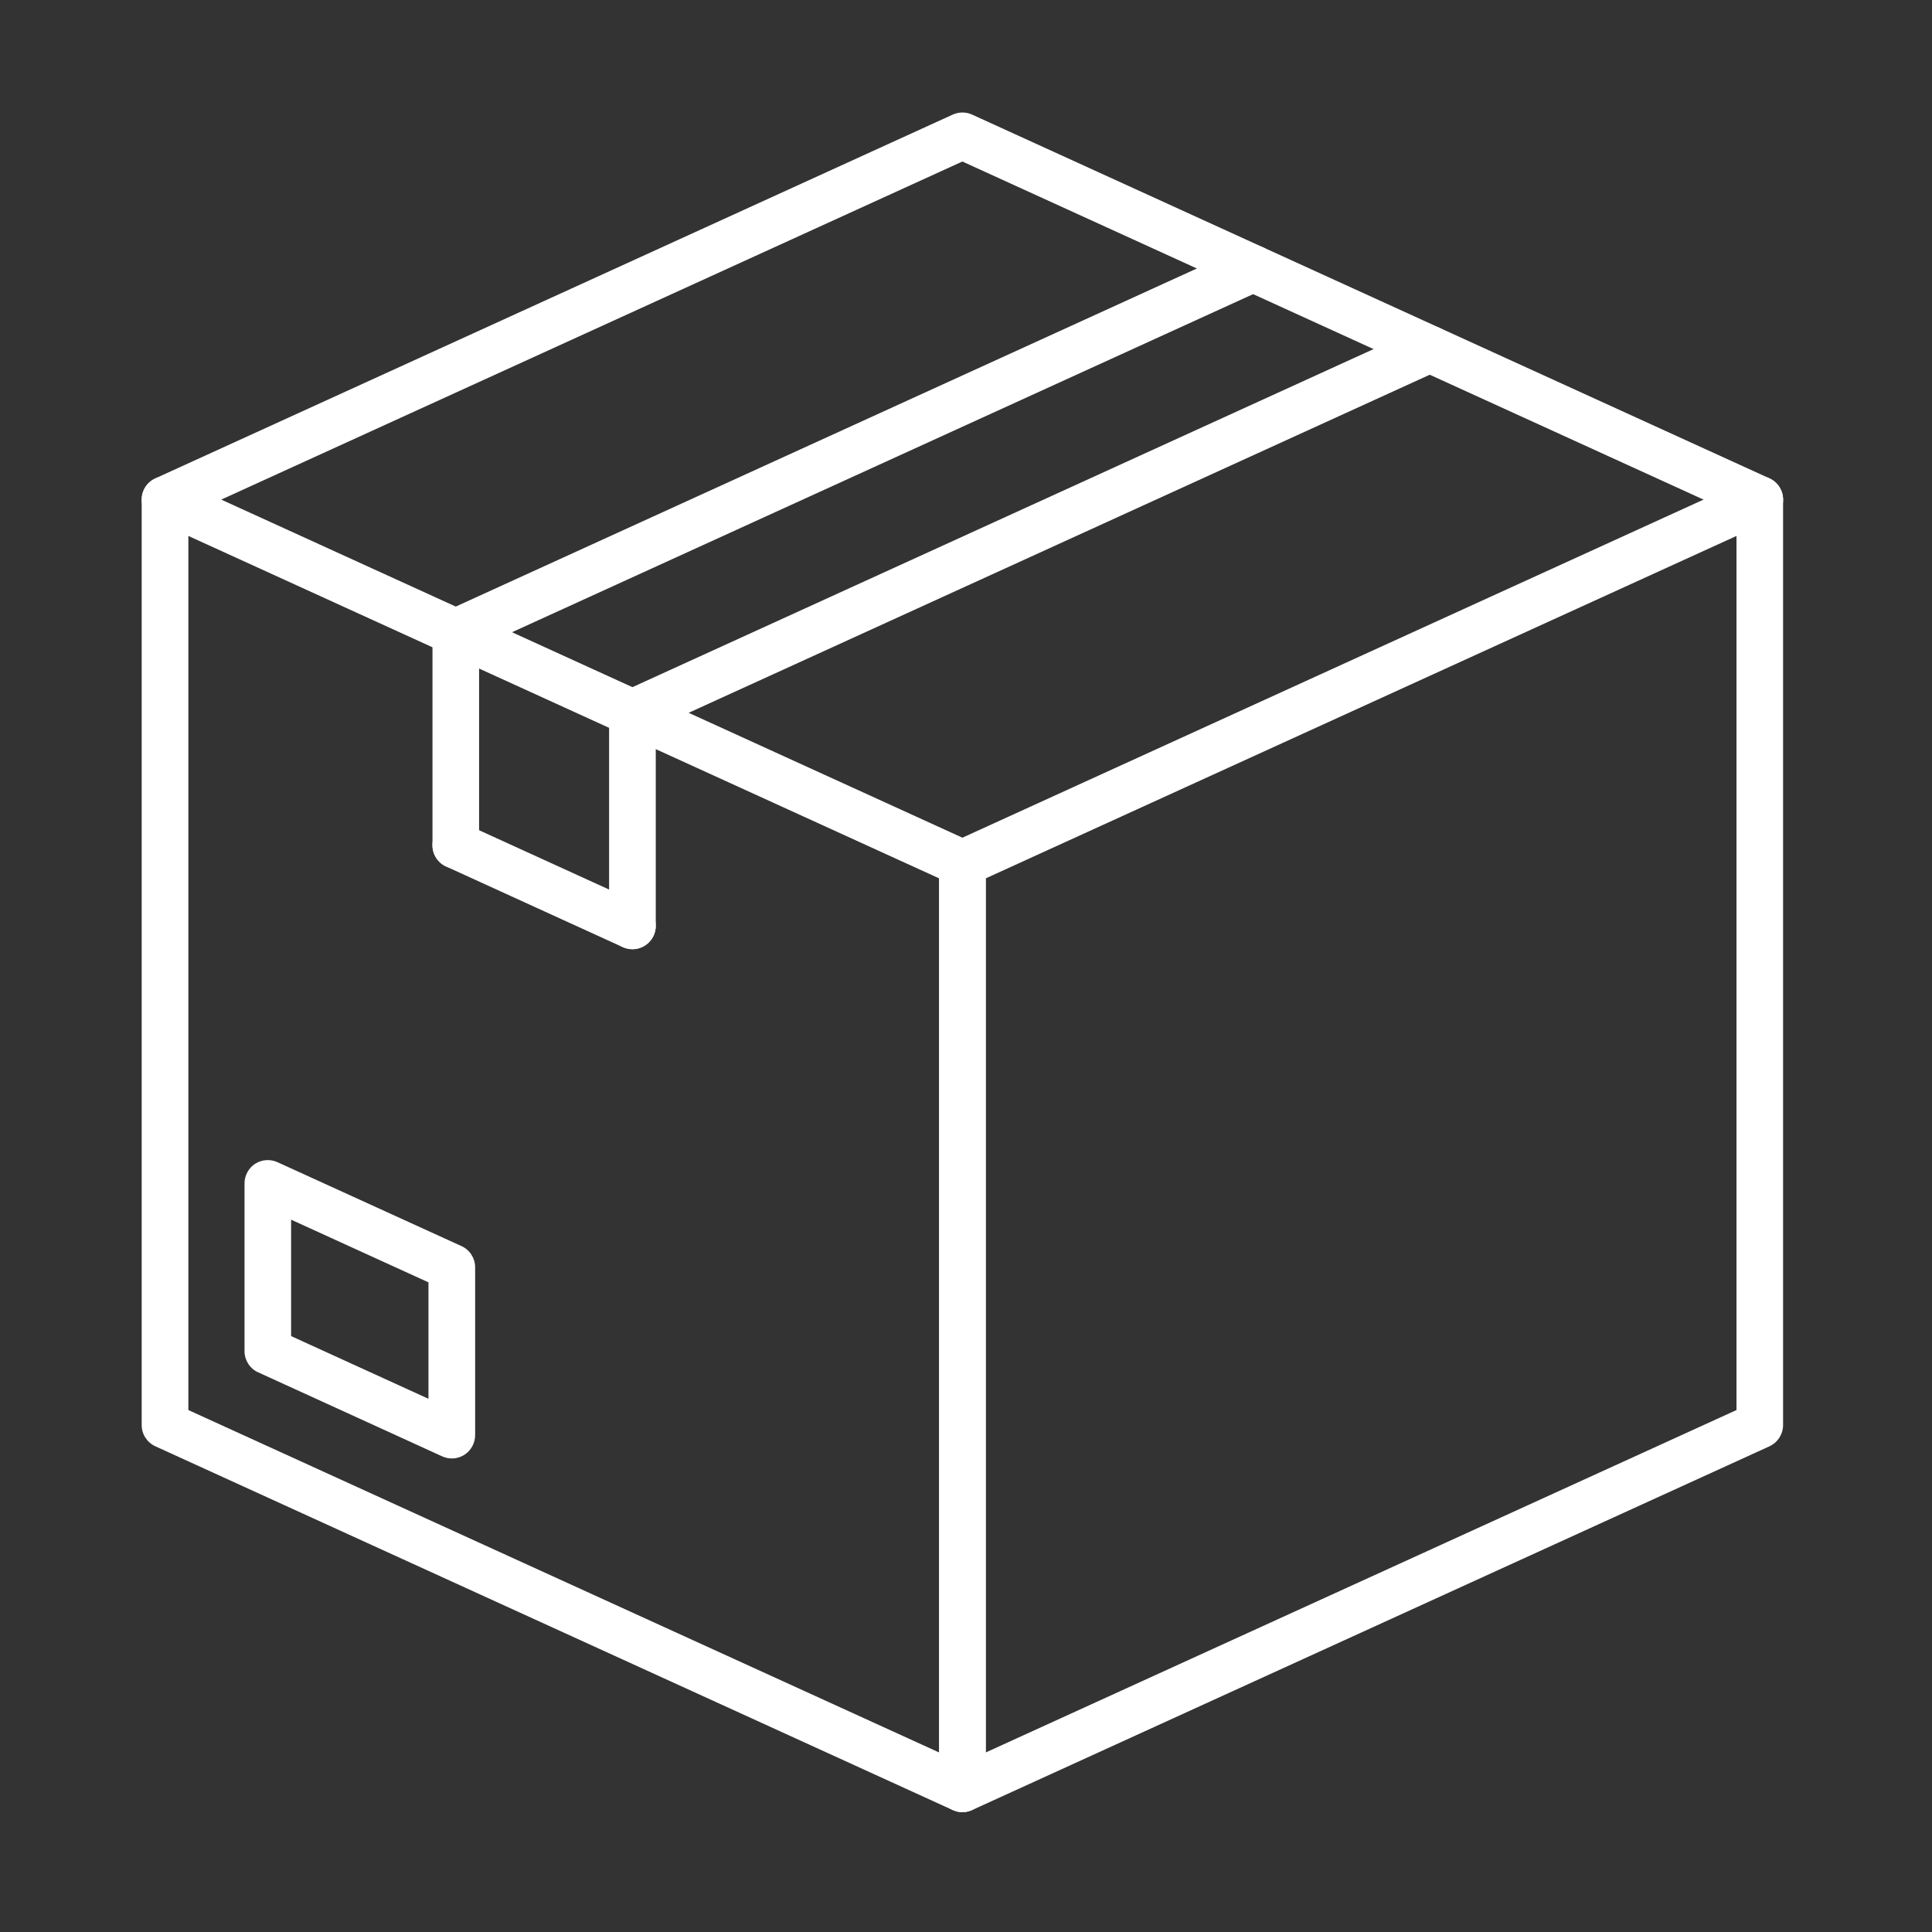 <?xml version="1.0" encoding="UTF-8"?>
<svg xmlns="http://www.w3.org/2000/svg" xmlns:xlink="http://www.w3.org/1999/xlink" width="100" zoomAndPan="magnify" viewBox="0 0 75 75" height="100" preserveAspectRatio="xMidYMid meet" version="1.0">
  <rect x="0" y="0" width="75" height="75" fill="#333333" stroke="none"/>
  <defs>
    <clipPath id="42984673e7">
      <path d="M 36.422 18.469 L 69.223 18.469 L 69.223 70.348 L 36.422 70.348 Z M 36.422 18.469 " clip-rule="nonzero"></path>
    </clipPath>
    <clipPath id="bb8ffa3bd5">
      <path d="M 5.484 18 L 39 18 L 39 70.367 L 5.484 70.367 Z M 5.484 18 " clip-rule="nonzero"></path>
    </clipPath>
    <clipPath id="51c70260be">
      <path d="M 5.5 4.367 L 69.223 4.367 L 69.223 20.324 L 5.5 20.324 Z M 5.5 4.367 " clip-rule="nonzero"></path>
    </clipPath>
  </defs>
  <g clip-path="url(#42984673e7)">
    <path fill="#ffffff" d="M 38.266 34.098 L 38.266 68.031 L 67.41 54.738 L 67.41 20.805 Z M 37.359 70.348 C 37.191 70.348 37.02 70.297 36.871 70.203 C 36.613 70.035 36.457 69.75 36.457 69.441 L 36.457 33.516 C 36.457 33.16 36.664 32.84 36.984 32.691 L 67.938 18.57 C 68.219 18.441 68.547 18.465 68.805 18.633 C 69.062 18.801 69.219 19.086 69.219 19.395 L 69.219 55.32 C 69.219 55.676 69.012 55.996 68.691 56.145 L 37.738 70.266 C 37.617 70.32 37.488 70.348 37.359 70.348 " fill-opacity="1" fill-rule="nonzero"></path>
  </g>
  <path fill="#ffffff" d="M 11.301 51.867 L 16.633 54.301 L 16.633 49.781 L 11.301 47.348 Z M 17.539 56.617 C 17.414 56.617 17.285 56.59 17.164 56.535 L 10.02 53.273 C 9.699 53.129 9.492 52.805 9.492 52.449 L 9.492 45.938 C 9.492 45.633 9.648 45.344 9.906 45.176 C 10.168 45.012 10.492 44.988 10.773 45.117 L 17.918 48.375 C 18.238 48.52 18.445 48.844 18.445 49.199 L 18.445 55.711 C 18.445 56.02 18.289 56.305 18.031 56.473 C 17.883 56.566 17.711 56.617 17.539 56.617 " fill-opacity="1" fill-rule="nonzero"></path>
  <g clip-path="url(#bb8ffa3bd5)">
    <path fill="#ffffff" d="M 7.312 54.738 L 36.457 68.031 L 36.457 34.098 L 7.312 20.805 Z M 37.359 70.348 C 37.234 70.348 37.105 70.32 36.984 70.266 L 6.031 56.145 C 5.707 55.996 5.5 55.676 5.5 55.32 L 5.5 19.395 C 5.5 19.086 5.656 18.801 5.918 18.633 C 6.176 18.465 6.504 18.441 6.781 18.57 L 37.738 32.691 C 38.059 32.84 38.266 33.16 38.266 33.516 L 38.266 69.441 C 38.266 69.75 38.109 70.035 37.852 70.203 C 37.703 70.297 37.531 70.348 37.359 70.348 " fill-opacity="1" fill-rule="nonzero"></path>
  </g>
  <path fill="#ffffff" d="M 24.551 36.848 C 24.422 36.848 24.297 36.82 24.172 36.766 L 17.316 33.637 C 16.863 33.43 16.66 32.891 16.867 32.438 C 17.078 31.98 17.613 31.781 18.07 31.988 L 24.926 35.117 C 25.379 35.324 25.582 35.863 25.375 36.316 C 25.223 36.648 24.895 36.848 24.551 36.848 " fill-opacity="1" fill-rule="nonzero"></path>
  <g clip-path="url(#51c70260be)">
    <path fill="#ffffff" d="M 68.316 20.301 C 68.188 20.301 68.062 20.273 67.938 20.219 L 37.359 6.27 L 6.781 20.219 C 6.328 20.426 5.789 20.227 5.582 19.77 C 5.375 19.316 5.574 18.777 6.031 18.57 L 36.984 4.449 C 37.223 4.34 37.5 4.34 37.738 4.449 L 68.691 18.57 C 69.145 18.777 69.348 19.316 69.141 19.77 C 68.988 20.105 68.66 20.301 68.316 20.301 " fill-opacity="1" fill-rule="nonzero"></path>
  </g>
  <path fill="#ffffff" d="M 17.691 25.449 C 17.348 25.449 17.02 25.254 16.867 24.918 C 16.66 24.465 16.863 23.926 17.316 23.719 L 48.27 9.598 C 48.727 9.391 49.262 9.59 49.469 10.047 C 49.68 10.5 49.477 11.039 49.023 11.246 L 18.07 25.367 C 17.945 25.422 17.82 25.449 17.691 25.449 " fill-opacity="1" fill-rule="nonzero"></path>
  <path fill="#ffffff" d="M 24.551 28.578 C 24.051 28.578 23.645 28.172 23.645 27.672 C 23.645 27.297 23.871 26.973 24.199 26.836 L 55.129 12.727 C 55.582 12.52 56.121 12.719 56.328 13.176 C 56.535 13.629 56.336 14.164 55.879 14.375 L 24.926 28.496 C 24.809 28.547 24.68 28.578 24.551 28.578 " fill-opacity="1" fill-rule="nonzero"></path>
  <path fill="#ffffff" d="M 24.551 36.848 C 24.051 36.848 23.645 36.441 23.645 35.941 L 23.645 27.672 C 23.645 27.172 24.051 26.766 24.551 26.766 C 25.051 26.766 25.457 27.172 25.457 27.672 L 25.457 35.941 C 25.457 36.441 25.051 36.848 24.551 36.848 " fill-opacity="1" fill-rule="nonzero"></path>
  <path fill="#ffffff" d="M 17.691 33.719 C 17.191 33.719 16.789 33.312 16.789 32.812 L 16.789 24.543 C 16.789 24.043 17.191 23.637 17.691 23.637 C 18.191 23.637 18.598 24.043 18.598 24.543 L 18.598 32.812 C 18.598 33.312 18.191 33.719 17.691 33.719 " fill-opacity="1" fill-rule="nonzero"></path>
</svg>
